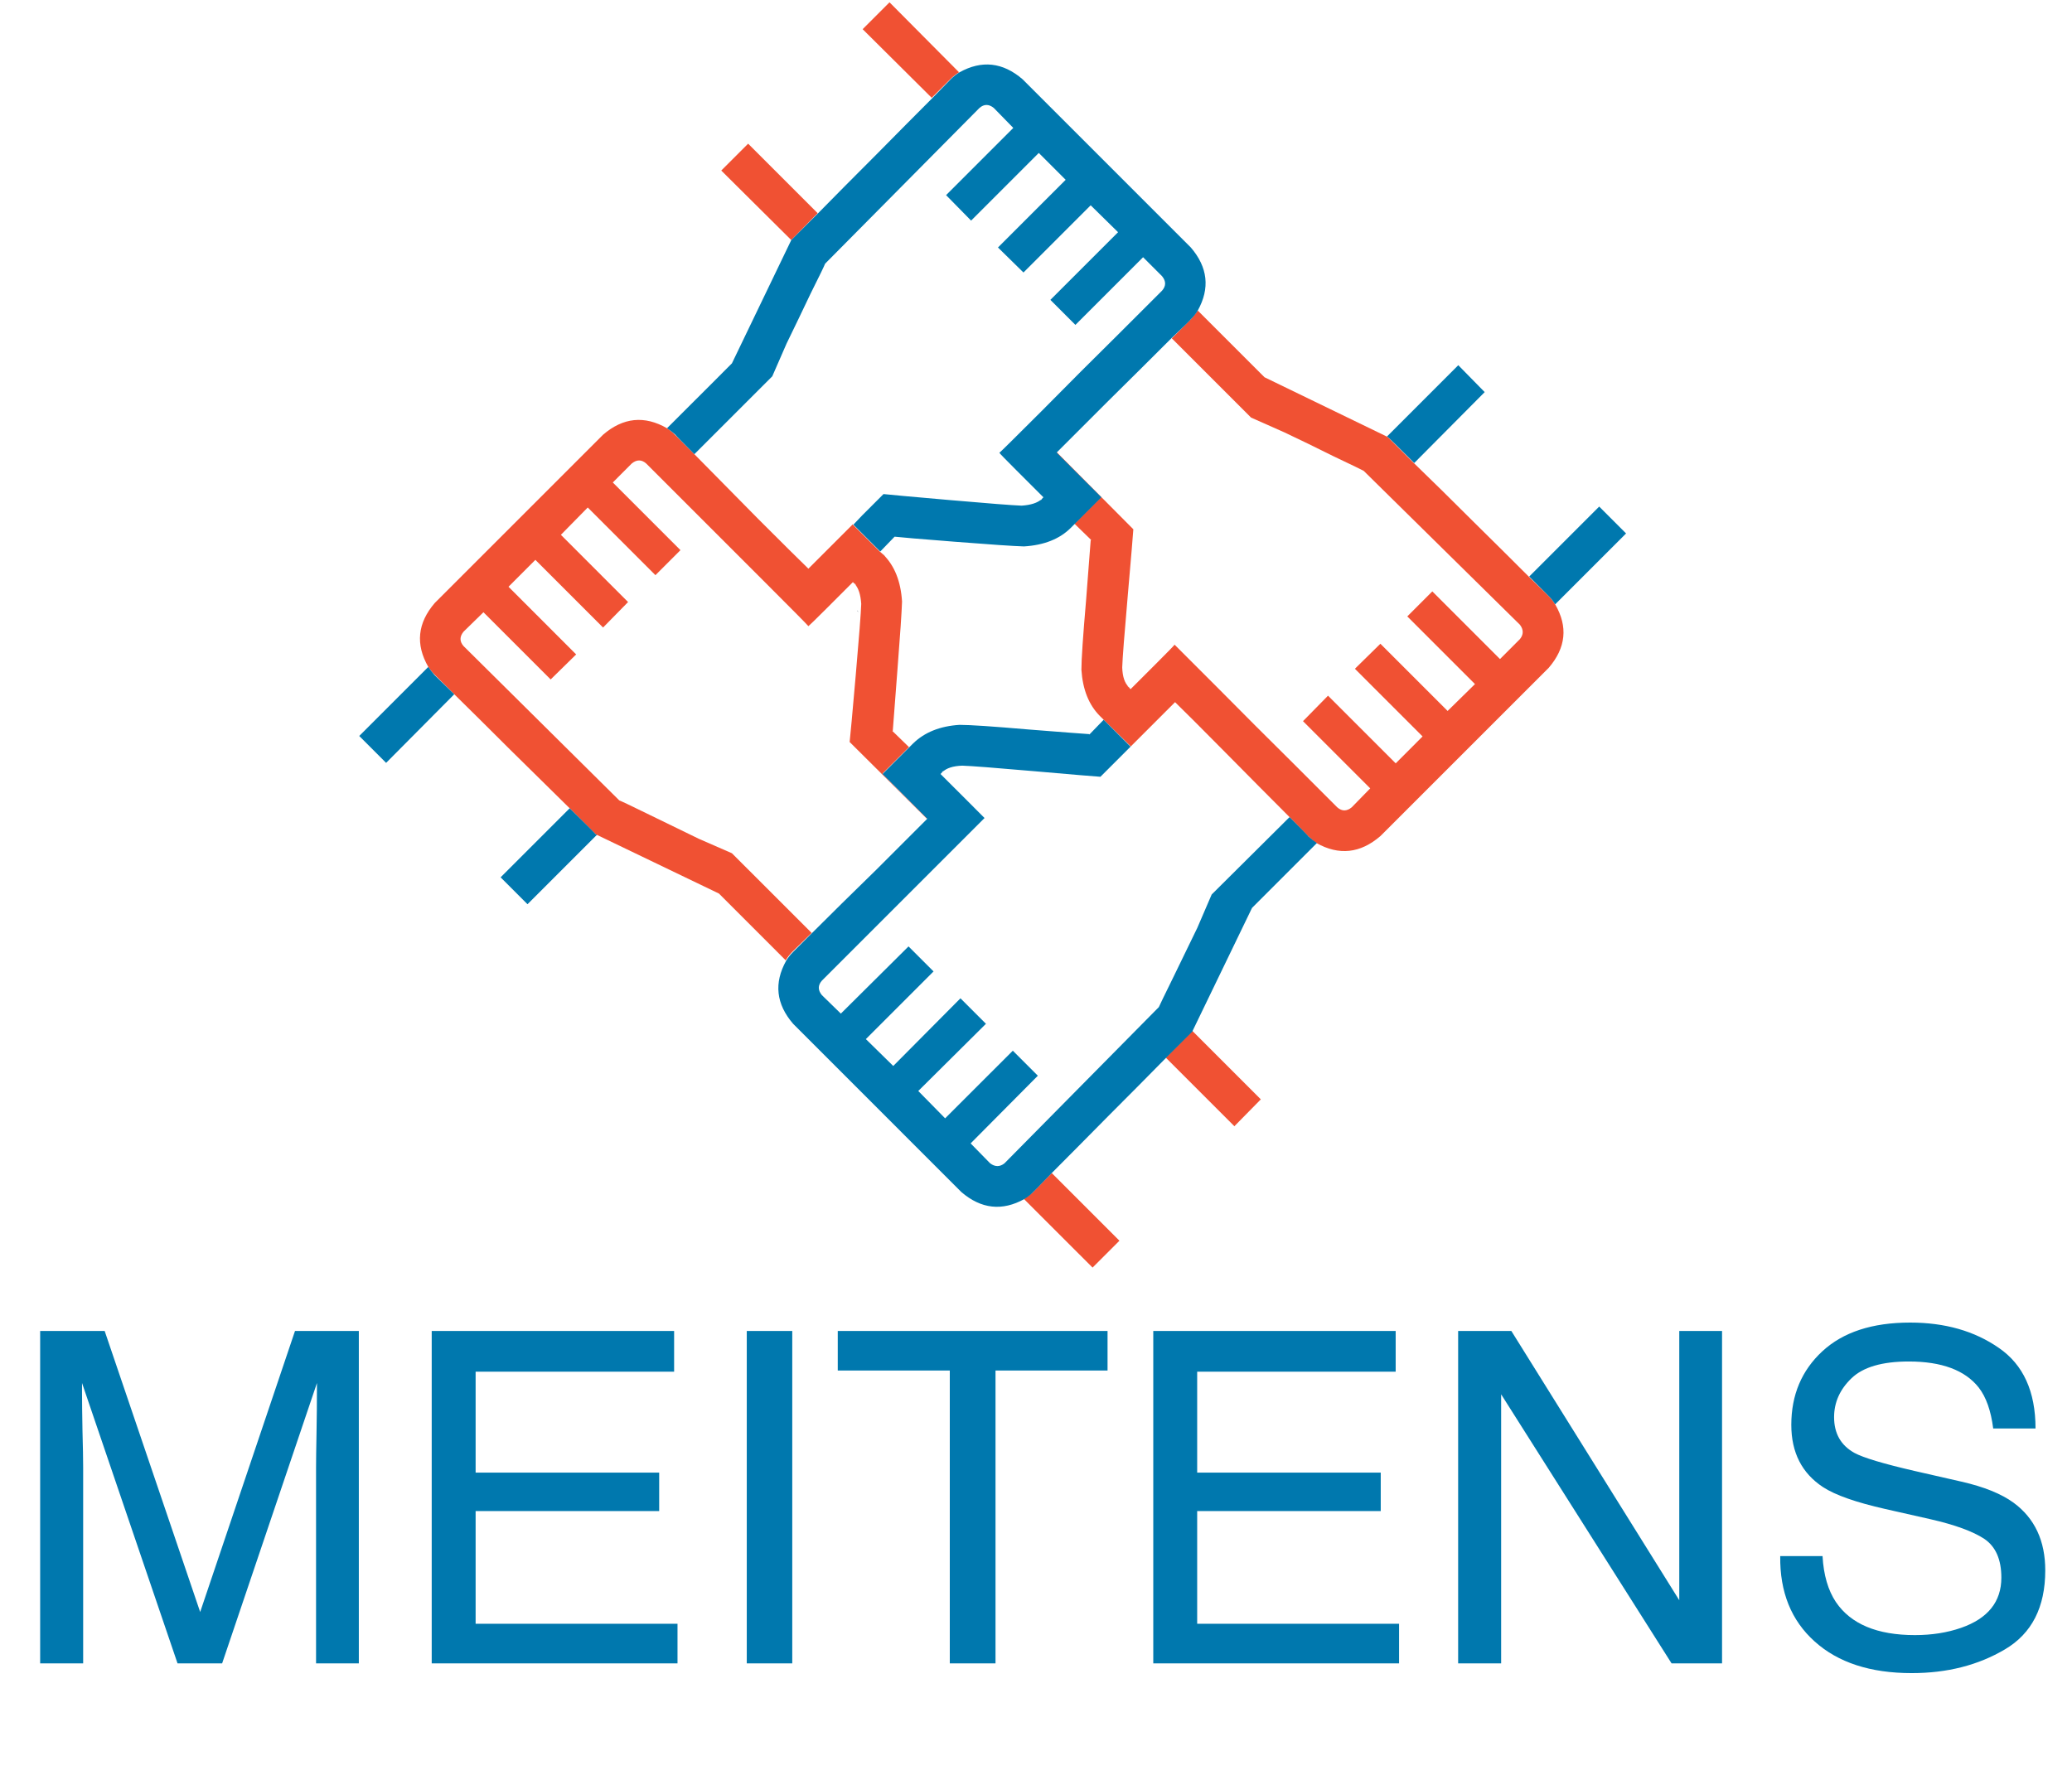 <svg width="298" height="256" viewBox="0 0 298 256" fill="none" xmlns="http://www.w3.org/2000/svg">
<path fill-rule="evenodd" clip-rule="evenodd" d="M127.068 79.865C127.422 80.177 127.422 80.156 127.068 79.802C127.068 79.802 127.068 79.823 127.068 79.865Z" fill="#5C6F7C"/>
<path fill-rule="evenodd" clip-rule="evenodd" d="M123.266 87.802C123.266 87.802 123.266 87.823 123.266 87.865C123.62 88.177 123.62 88.156 123.266 87.802Z" fill="#5C6F7C"/>
<path fill-rule="evenodd" clip-rule="evenodd" d="M158.135 102.932C157.823 102.62 157.844 102.646 158.198 103C158.198 103 158.177 102.979 158.135 102.932Z" fill="#5C6F7C"/>
<path fill-rule="evenodd" clip-rule="evenodd" d="M148.599 171.469C148.156 171.823 147.714 172.156 147.266 172.469L157.135 182.333L161 178.469L151.266 168.734C149.531 170.469 148.646 171.38 148.599 171.469Z" fill="#F05133"/>
<path fill-rule="evenodd" clip-rule="evenodd" d="M129 113.401L126.932 111.266L130.734 107.469L128.333 105.135H128.401C128.443 104.469 128.667 101.557 129.068 96.401C129.469 91.287 129.687 88 129.734 86.531C129.557 83.646 128.667 81.401 127.068 79.802L126.531 79.333L122.667 75.469V75.401L120.599 77.469C120.068 78 118.62 79.443 116.266 81.802C114.979 80.557 112.578 78.177 109.068 74.667C105.557 71.109 102.49 68 99.865 65.333C98.088 63.557 97.156 62.62 97.068 62.531C96.713 62.177 96.333 61.865 95.932 61.599C92.688 59.734 89.62 60.047 86.734 62.531L62.531 86.734C60.047 89.62 59.734 92.688 61.599 95.932C61.865 96.333 62.177 96.713 62.531 97.068C62.62 97.156 63.557 98.088 65.333 99.865C67.557 102.047 70.245 104.714 73.401 107.865C76.599 111.021 79.443 113.823 81.932 116.266C84.286 118.62 85.531 119.865 85.667 120L85.802 120.068L103.401 128.531L113 138.135C113.266 137.688 113.599 137.266 114 136.865C114.089 136.776 115 135.891 116.734 134.198L105.266 122.734L100.531 120.667C98.354 119.599 95.979 118.443 93.401 117.198C90.776 115.911 89.333 115.224 89.068 115.135L66.667 92.932C66.088 92.266 66.088 91.578 66.667 90.865L69.531 88.068L79.198 97.734L82.865 94.135L73.135 84.401L77 80.531L86.734 90.266L90.333 86.599L80.667 76.932L84.531 73L94.266 82.734L97.865 79.135L88.135 69.401L90.865 66.667C91.578 66.088 92.266 66.088 92.932 66.667C93.245 66.979 95.266 69 99 72.734C102.776 76.51 106.531 80.266 110.266 84C114 87.734 116 89.755 116.266 90.068C116.443 89.932 117.286 89.109 118.802 87.599C120.312 86.088 121.599 84.802 122.667 83.734L122.932 84C122.932 84 122.932 83.979 122.932 83.932C123.286 84.287 123.286 84.312 122.932 84C123.469 84.578 123.776 85.531 123.865 86.865C123.823 88.156 123.557 91.599 123.068 97.198C122.578 102.802 122.286 105.979 122.198 106.734L133.266 117.734C133.266 117.734 133.286 117.714 133.333 117.667C130.932 115.313 129.49 113.891 129 113.401Z" fill="#F05133"/>
<path fill-rule="evenodd" clip-rule="evenodd" d="M171.469 148.266C171.333 148.401 170.068 149.688 167.667 152.135L177.531 162L181.333 158.135L171.469 148.266Z" fill="#F05133"/>
<path fill-rule="evenodd" clip-rule="evenodd" d="M113.802 34.531C113.932 34.401 115.198 33.109 117.599 30.667L107.599 20.667L103.734 24.531L113.802 34.531Z" fill="#F05133"/>
<path fill-rule="evenodd" clip-rule="evenodd" d="M124.068 4.198L134 14.068C135.688 12.38 136.578 11.49 136.667 11.401C137.068 11 137.49 10.667 137.932 10.401L127.932 0.333L124.068 4.198Z" fill="#F05133"/>
<path fill-rule="evenodd" clip-rule="evenodd" d="M223.667 86.932C223.401 86.49 223.089 86.088 222.734 85.734C222.646 85.646 221.714 84.734 219.932 83C217.714 80.776 215 78.088 211.802 74.932C208.646 71.776 205.823 69 203.333 66.599C200.979 64.245 199.734 63 199.599 62.865L199.469 62.802L181.865 54.266L172.266 44.667C171.953 45.109 171.62 45.531 171.266 45.932C171.177 46.021 170.266 46.932 168.531 48.667L179.932 60.068L184.734 62.198C186.911 63.224 189.286 64.38 191.865 65.667C194.49 66.912 195.911 67.599 196.135 67.734L218.599 89.865C219.135 90.578 219.135 91.266 218.599 91.932L215.734 94.802L206 85.068L202.401 88.667L212.135 98.401L208.198 102.266L198.531 92.599L194.865 96.198L204.599 105.932L200.734 109.802L191 100.068L187.401 103.734L197.068 113.401L194.401 116.135C193.687 116.714 193 116.714 192.333 116.135C192.021 115.823 190 113.802 186.266 110.068C182.49 106.333 178.734 102.578 175 98.802C171.266 95.068 169.245 93.047 168.932 92.734C168.802 92.912 167.979 93.755 166.469 95.266C164.953 96.776 163.667 98.068 162.599 99.135C162.469 99 162.38 98.891 162.333 98.802C162.333 98.844 162.333 98.865 162.333 98.865C161.979 98.51 161.979 98.49 162.333 98.802C161.755 98.266 161.443 97.333 161.401 96C161.443 94.667 161.714 91.224 162.198 85.667C162.687 80.068 162.953 76.891 163 76.135L152 65.068C151.953 65.109 151.932 65.135 151.932 65.135C154.286 67.49 155.734 68.932 156.266 69.469L158.333 71.531L154.531 75.333L156.932 77.667L156.865 77.734C156.823 78.401 156.599 81.287 156.198 86.401C155.755 91.557 155.531 94.865 155.531 96.333C155.714 99.177 156.599 101.401 158.198 103L158.734 103.531L162.599 107.333V107.401L164.667 105.333C165.198 104.802 166.646 103.354 169 101C170.286 102.245 172.687 104.646 176.198 108.198C179.667 111.714 182.734 114.802 185.401 117.469C187.177 119.286 188.109 120.245 188.198 120.333C188.557 120.687 188.932 121 189.333 121.266C192.578 123.089 195.646 122.755 198.531 120.266L222.734 96.068C225.224 93.177 225.531 90.135 223.667 86.932Z" fill="#F05133"/>
<path fill-rule="evenodd" clip-rule="evenodd" d="M81.932 116.266L72 126.198L75.865 130.068L85.865 120.068L85.667 120C85.578 119.865 84.333 118.62 81.932 116.266Z" fill="#0078AE"/>
<path fill-rule="evenodd" clip-rule="evenodd" d="M61.599 95.932L51.667 105.865L55.531 109.734L65.333 99.865C63.557 98.135 62.62 97.224 62.531 97.135C62.177 96.734 61.865 96.333 61.599 95.932Z" fill="#0078AE"/>
<path fill-rule="evenodd" clip-rule="evenodd" d="M185.469 117.531L174.266 128.667L172.198 133.469C171.135 135.646 169.979 138.021 168.734 140.599C167.443 143.224 166.755 144.646 166.667 144.865L144.469 167.333C143.802 167.865 143.109 167.865 142.401 167.333L139.599 164.469L149.266 154.734L145.667 151.135L135.932 160.865L132.068 156.932L141.802 147.266L138.135 143.599L128.469 153.333L124.531 149.469L134.266 139.734L130.667 136.135L120.932 145.802L118.198 143.135C117.62 142.422 117.62 141.734 118.198 141.068C118.51 140.755 120.531 138.734 124.266 135C128.047 131.224 131.802 127.469 135.531 123.734C139.266 120 141.286 117.979 141.599 117.667C141.469 117.531 140.646 116.714 139.135 115.198C137.62 113.687 136.333 112.401 135.266 111.333L135.531 111.068C135.531 111.068 135.51 111.068 135.469 111.068C135.823 110.714 135.844 110.714 135.531 111.068C136.109 110.49 137.068 110.177 138.401 110.135C139.687 110.177 143.135 110.443 148.734 110.932C154.333 111.422 157.51 111.688 158.266 111.734L162.599 107.401L158.734 103.531L156.667 105.667V105.599C155.953 105.557 153.047 105.333 147.932 104.932C142.823 104.49 139.51 104.266 138 104.266C135.198 104.443 132.979 105.333 131.333 106.932L126.932 111.333L129 113.401C129.531 113.932 130.979 115.38 133.333 117.734C133.333 117.734 133.333 117.755 133.333 117.802C132 119.135 129.578 121.557 126.068 125.068C122.51 128.531 119.422 131.578 116.802 134.198C115.068 135.932 114.156 136.844 114.068 136.932C113.667 137.333 113.333 137.755 113.068 138.198C111.286 141.401 111.62 144.422 114.068 147.266L138.266 171.469C141.109 173.911 144.135 174.245 147.333 172.469C147.776 172.198 148.198 171.865 148.599 171.469C148.687 171.38 149.578 170.469 151.266 168.734C153.443 166.557 156.109 163.865 159.266 160.667C162.422 157.51 165.224 154.688 167.667 152.198C170.109 149.755 171.401 148.469 171.531 148.333V148.266L180.068 130.599L189.401 121.266C189 121 188.599 120.688 188.198 120.333C188.156 120.245 187.245 119.312 185.469 117.531Z" fill="#0078AE"/>
<path fill-rule="evenodd" clip-rule="evenodd" d="M230 72.865L219.932 82.932C221.714 84.713 222.646 85.646 222.734 85.734C223.089 86.088 223.401 86.49 223.667 86.932L233.865 76.734L230 72.865Z" fill="#0078AE"/>
<path fill-rule="evenodd" clip-rule="evenodd" d="M199.469 62.802L199.599 62.865C199.734 62.953 201 64.198 203.401 66.599L213.531 56.401L209.734 52.531L199.469 62.802Z" fill="#0078AE"/>
<path fill-rule="evenodd" clip-rule="evenodd" d="M118.667 37.932L140.865 15.531C141.531 14.953 142.224 14.953 142.932 15.531L145.734 18.401L136.068 28.068L139.667 31.734L149.401 22L153.266 25.865L143.531 35.599L147.198 39.198L156.865 29.531L160.802 33.401L151.068 43.135L154.667 46.734L164.401 37L167.135 39.734C167.714 40.443 167.714 41.135 167.135 41.802C166.823 42.109 164.802 44.135 161.068 47.865C157.286 51.599 153.531 55.354 149.802 59.135C146.068 62.865 144.047 64.865 143.734 65.135C143.865 65.312 144.687 66.156 146.198 67.667C147.714 69.177 149 70.469 150.068 71.531C149.979 71.62 149.891 71.713 149.802 71.802C149.802 71.802 149.823 71.802 149.865 71.802C149.51 72.109 149.49 72.109 149.802 71.802C149.224 72.333 148.266 72.646 146.932 72.734C145.646 72.688 142.198 72.422 136.599 71.932C131 71.443 127.823 71.156 127.068 71.068L124 74.135L122.734 75.469L126.599 79.333L128.531 77.333L128.667 77.198C129.38 77.287 132.286 77.531 137.401 77.932C142.51 78.333 145.802 78.557 147.266 78.599C150.156 78.422 152.401 77.531 154 75.932L158.401 71.531L156.333 69.469C155.802 68.932 154.354 67.49 152 65.135C152 65.088 152 65.068 152 65.068C153.333 63.734 155.755 61.312 159.266 57.802C162.823 54.286 165.911 51.224 168.531 48.599C170.312 46.911 171.224 46.021 171.266 45.932C171.667 45.531 172 45.109 172.266 44.667C174.047 41.469 173.714 38.443 171.266 35.599L147.068 11.401C144.224 8.953 141.198 8.62 138 10.401C137.557 10.667 137.135 11 136.734 11.401C136.646 11.49 135.755 12.401 134.068 14.135C131.891 16.312 129.224 19 126.068 22.198C122.911 25.354 120.109 28.177 117.667 30.667C115.224 33.109 113.932 34.401 113.802 34.531L105.266 52.266L102.469 55.068L95.932 61.599C96.333 61.865 96.734 62.177 97.135 62.531C97.177 62.62 98.088 63.557 99.865 65.333L109 56.198L111.068 54.135L113.135 49.401C114.198 47.224 115.354 44.823 116.599 42.198C117.891 39.62 118.578 38.198 118.667 37.932Z" fill="#0078AE"/>
<path d="M5.775 191.448H15.052L28.789 231.877L42.428 191.448H51.608V239.267H45.456V211.044C45.456 210.067 45.477 208.451 45.521 206.194C45.564 203.937 45.586 201.517 45.586 198.935L31.947 239.267H25.534L11.797 198.935V200.399C11.797 201.571 11.819 203.362 11.862 205.771C11.927 208.158 11.96 209.916 11.96 211.044V239.267H5.775V191.448ZM62.09 191.448H96.953V197.307H68.405V211.825H94.805V217.359H68.405V233.57H97.441V239.267H62.09V191.448ZM107.402 191.448H113.945V239.267H107.402V191.448ZM159.29 191.448V197.144H143.177V239.267H136.602V197.144H120.488V191.448H159.29ZM165.866 191.448H200.729V197.307H172.181V211.825H198.581V217.359H172.181V233.57H201.217V239.267H165.866V191.448ZM209.714 191.448H217.363L241.517 230.185V191.448H247.669V239.267H240.41L215.898 200.562V239.267H209.714V191.448ZM262.122 223.837C262.274 226.55 262.915 228.752 264.043 230.445C266.191 233.613 269.978 235.198 275.404 235.198C277.834 235.198 280.048 234.85 282.044 234.156C285.907 232.81 287.839 230.402 287.839 226.929C287.839 224.325 287.025 222.47 285.397 221.363C283.748 220.278 281.165 219.334 277.65 218.531L271.172 217.066C266.94 216.111 263.945 215.059 262.188 213.909C259.149 211.912 257.63 208.928 257.63 204.957C257.63 200.66 259.117 197.133 262.09 194.377C265.063 191.621 269.273 190.243 274.72 190.243C279.733 190.243 283.987 191.458 287.48 193.889C290.996 196.298 292.754 200.161 292.754 205.478H286.667C286.341 202.917 285.647 200.953 284.583 199.586C282.609 197.09 279.256 195.842 274.525 195.842C270.705 195.842 267.96 196.645 266.289 198.251C264.618 199.857 263.783 201.723 263.783 203.85C263.783 206.194 264.759 207.908 266.712 208.993C267.993 209.688 270.89 210.556 275.404 211.597L282.109 213.127C285.343 213.865 287.839 214.874 289.596 216.155C292.635 218.39 294.154 221.634 294.154 225.888C294.154 231.183 292.222 234.97 288.359 237.248C284.518 239.527 280.048 240.666 274.948 240.666C269.002 240.666 264.347 239.147 260.983 236.109C257.619 233.093 255.97 229.002 256.035 223.837H262.122Z" fill="#0078AE"/>
</svg>

